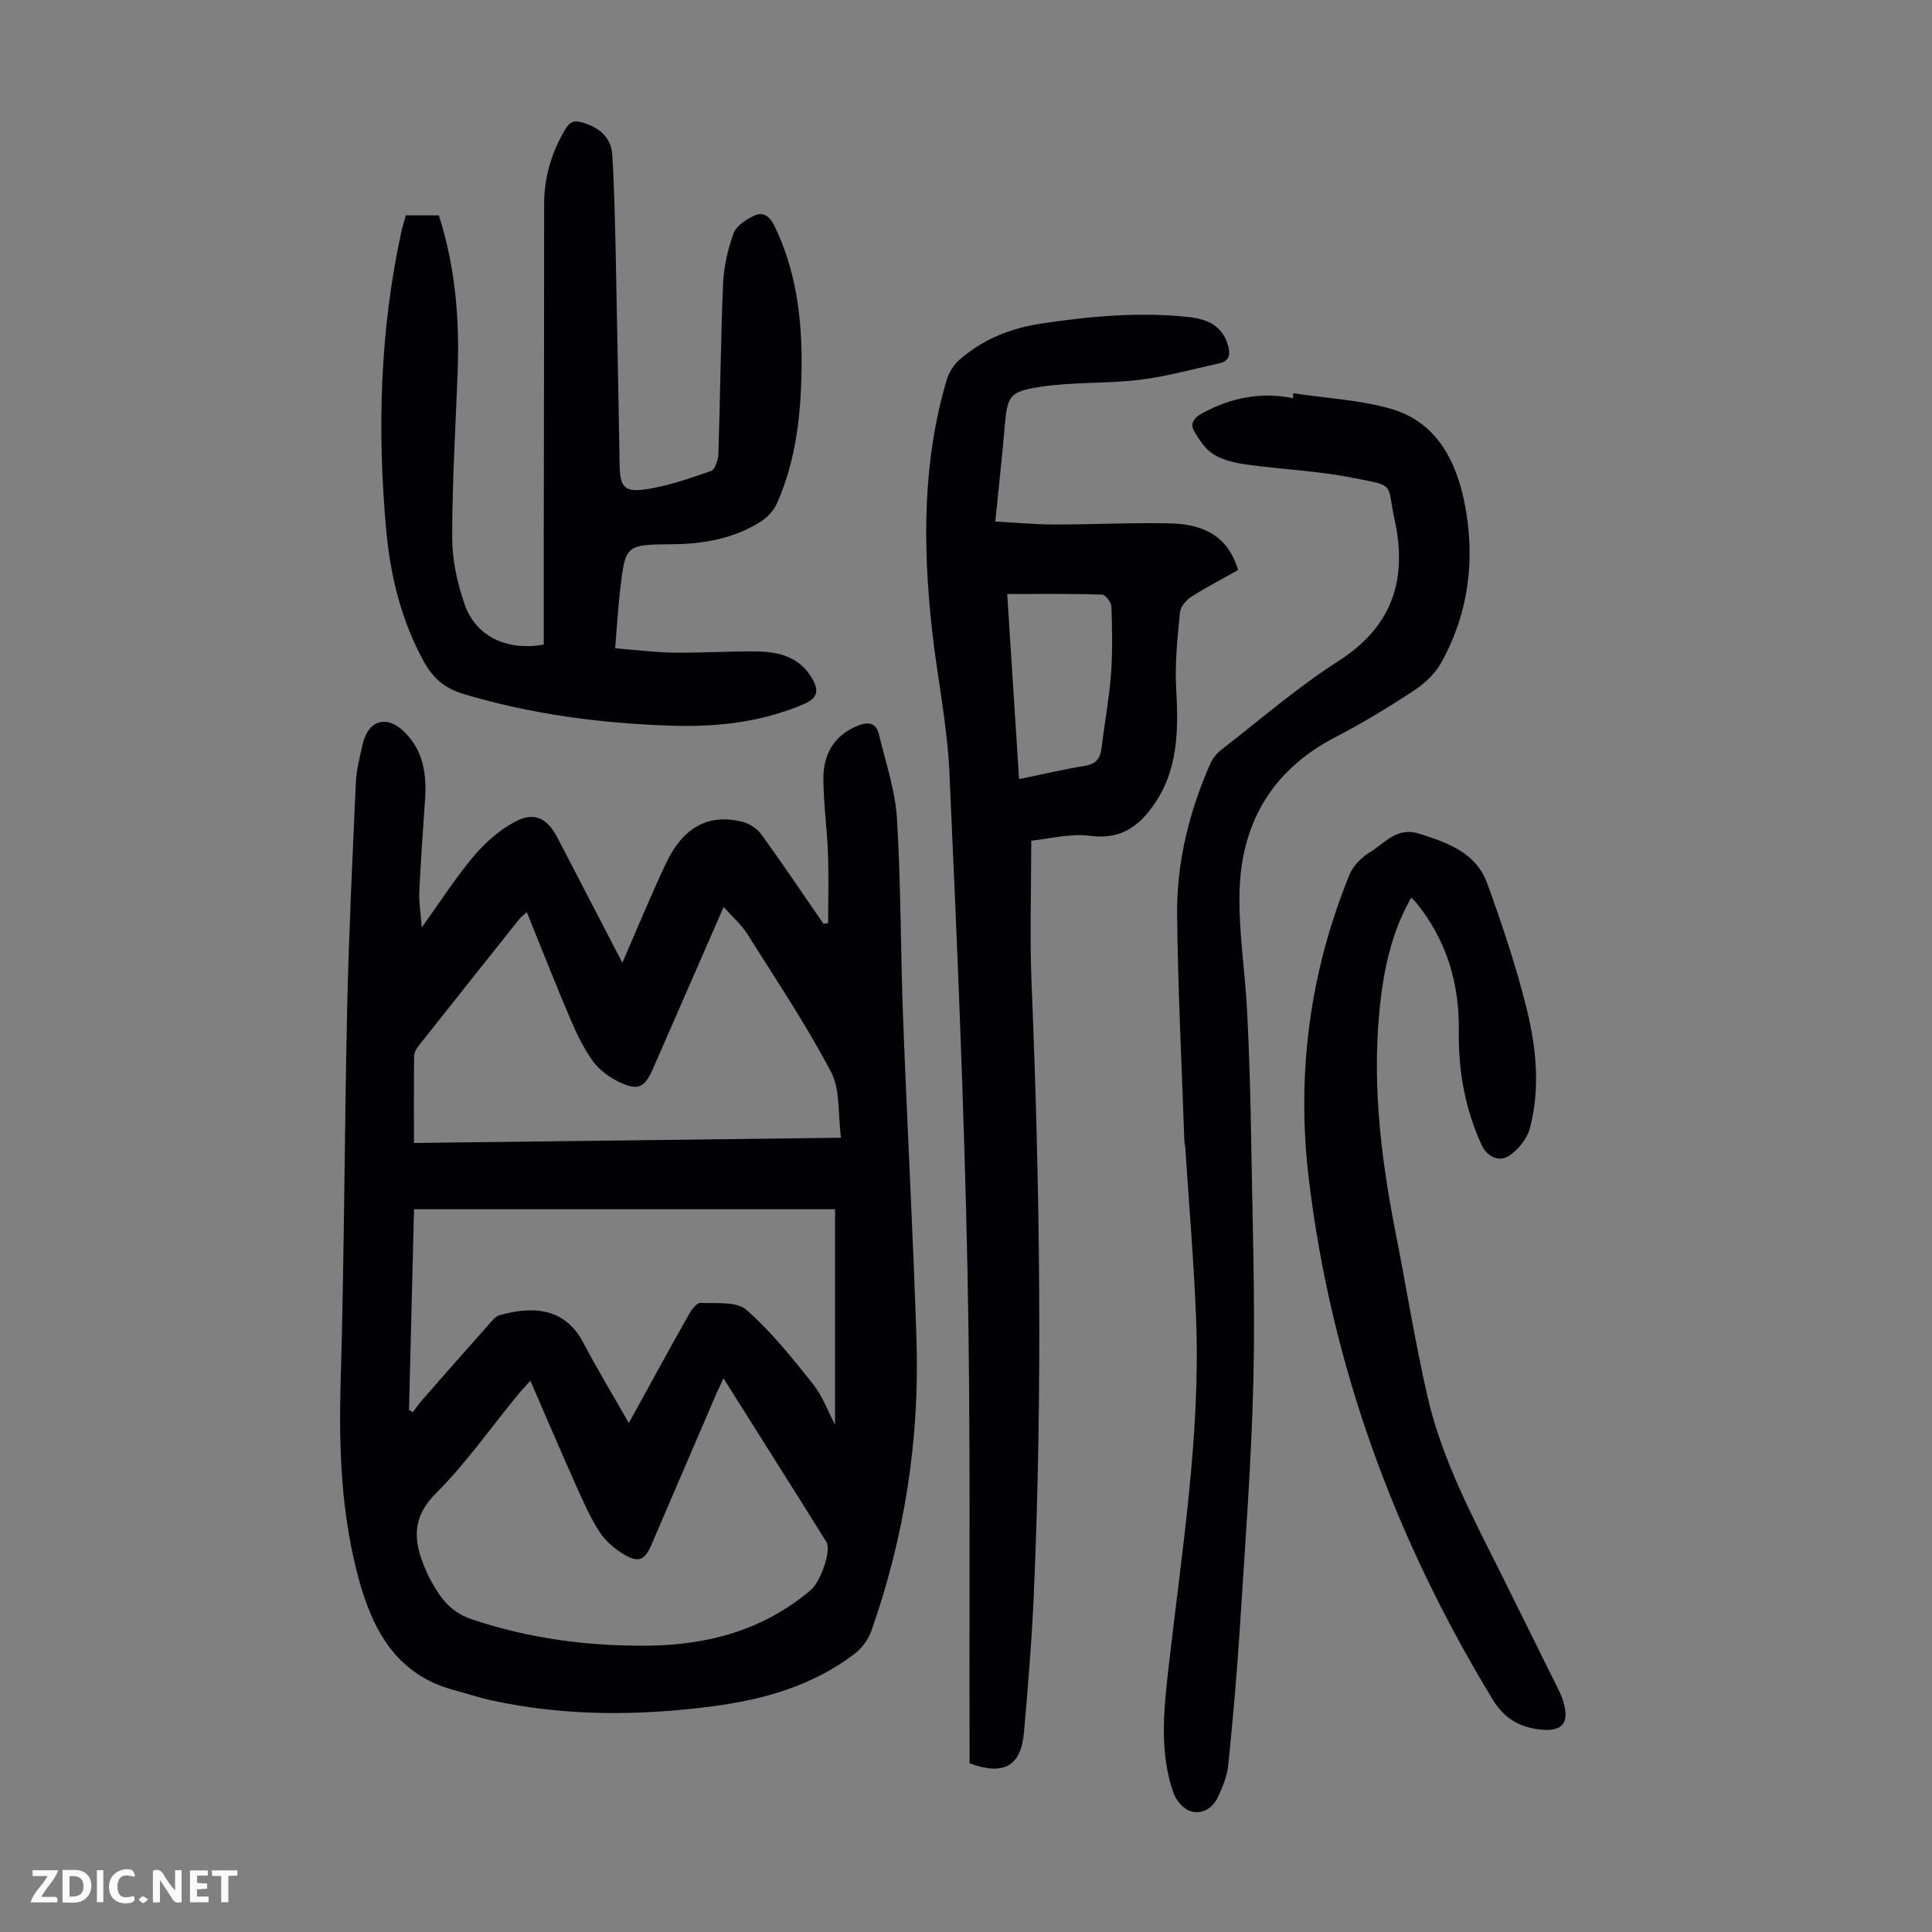 <svg enable-background="new 0 0 400 400" viewBox="0 0 400 400" xmlns="http://www.w3.org/2000/svg"><rect x="0" y="0" width="400" height="400" fill="#808080" stroke="none"/><g fill="#fbfafa"><path d="m37.59 393.81c-.92.31-1.52.05-2-.78-.7-1.2-1.52-2.34-2.47-3.78v4.59c-.55.03-.95.05-1.41.07-.03-.37-.06-.64-.06-.91 0-1.91 0-3.81 0-5.7 1.13-.41 1.77-.03 2.29.91.62 1.11 1.38 2.14 2.31 3.19v-4.2h1.35v6.61z"/><path d="m12.94 393.88v-6.75c1.9.19 3.93-.54 5.37 1.29.8 1.01.78 2.88.03 3.97-1.37 1.97-3.4 1.51-5.4 1.49m1.45-1.22c2.04.12 2.92-.58 2.89-2.21-.03-1.51-.98-2.19-2.89-2z"/><path d="m11.81 393.87h-5.49c.68-2.18 2.47-3.48 3.51-5.45h-3.08v-1.21h5.29c-.71 2.13-2.44 3.48-3.47 5.51.86 0 1.63.04 2.39-.01.79-.05 1.14.21.85 1.16"/><path d="m39.33 393.86v-6.61h3.7v1.07h-2.22v1.52c.68.04 1.34.09 2.07.13v1.07c-.72.05-1.38.09-2.1.14v1.48h2.4v1.19h-3.85z"/><path d="m27.71 388.56c-1.15-.3-2.46-.61-3.1.64-.37.73-.41 1.93-.06 2.67.63 1.35 1.99.93 3.17.68.35.94-.01 1.32-.93 1.46-1.62.25-3.05-.27-3.76-1.48-.73-1.24-.6-3.03.31-4.17.88-1.11 2.71-1.7 4-1.16.32.13.44.74.65 1.12-.1.08-.19.16-.28.24"/><path d="m49.15 387.24v1.07c-.59.02-1.17.05-1.87.08v5.44h-1.48v-5.44h-1.85c-.05-.4-.08-.73-.13-1.15z"/><path d="m20.06 387.21h1.33v6.62h-1.33z"/><path d="m30.68 393.25c-.49.38-.8.79-1.05.76-.32-.05-.6-.45-.9-.7.26-.24.51-.64.8-.67.29-.04.62.3 1.15.61"/></g><path d="m87.32 192.02c4-5.56 7.12-10.47 10.86-14.87 2.38-2.81 5.37-5.42 8.61-7.1 3.92-2.03 6.58-.56 8.62 3.38 4.46 8.62 8.94 17.23 13.44 25.9 3.03-6.96 5.83-13.76 8.94-20.4 3.6-7.7 8.91-10.57 16.01-8.76 1.46.37 3.03 1.47 3.91 2.69 4.37 6.05 8.53 12.25 12.77 18.39.33-.05.65-.09.98-.14 0-4.81.14-9.63-.04-14.44-.19-5.14-.92-10.26-.95-15.4-.03-4.92 2.03-8.85 6.88-10.92 2.21-.94 4-.91 4.64 1.76 1.36 5.73 3.35 11.44 3.71 17.25.84 13.73.75 27.51 1.27 41.26.84 22.25 2.06 44.5 2.78 66.75.67 20.65-2.48 40.81-9.36 60.32-.62 1.75-1.93 3.54-3.4 4.67-8.69 6.66-18.93 9.54-29.54 10.92-15.16 1.98-30.34 2.06-45.4-1.17-2.73-.58-5.39-1.48-8.08-2.2-11.77-3.16-16.75-12.23-19.67-22.9-3.66-13.39-4.17-27.06-3.77-40.9.75-25.84.78-51.7 1.35-77.54.35-15.54 1.1-31.07 1.8-46.59.12-2.66.81-5.3 1.41-7.91 1.13-4.92 4.88-6.09 8.47-2.68 4.11 3.9 4.8 8.88 4.44 14.2-.44 6.35-.89 12.71-1.19 19.07-.1 2.09.27 4.19.51 7.36zm22.49 93.85c-1.17 1.31-1.93 2.1-2.63 2.95-5.61 6.83-10.72 14.16-16.94 20.37-5.52 5.52-4.42 10.75-1.77 16.59.64 1.42 1.47 2.77 2.32 4.08 1.68 2.58 3.84 4.37 6.92 5.41 11.8 3.97 23.94 5.56 36.3 5.45 12.51-.11 24.1-3.22 33.87-11.54 2.08-1.77 4.28-8.23 3.22-9.93-6.98-11.19-14.03-22.33-21.31-33.89-.63 1.37-1.11 2.35-1.54 3.34-4.46 10.37-8.91 20.74-13.37 31.11-1.36 3.16-2.63 3.81-5.58 2.08-1.96-1.15-3.89-2.77-5.12-4.65-1.94-2.96-3.39-6.27-4.85-9.53-3.18-7.1-6.23-14.26-9.52-21.84zm64.31-50.31c-.66-4.9-.11-9.94-2.07-13.65-5.2-9.86-11.43-19.18-17.39-28.63-1.21-1.91-3.01-3.45-4.84-5.5-5.02 11.51-9.8 22.45-14.59 33.4-1.77 4.05-3.14 4.74-7.16 2.78-2.03-.99-4.07-2.52-5.37-4.33-1.92-2.69-3.39-5.77-4.69-8.83-3.05-7.17-5.89-14.43-8.94-21.95-.74.67-1.19.99-1.52 1.4-6.97 8.75-13.94 17.5-20.88 26.28-.46.58-.92 1.36-.93 2.06-.07 5.9-.04 11.8-.04 18.05 29.36-.36 58.39-.71 88.42-1.08zm-43.93 59.06c4.32-7.83 8.32-15.17 12.42-22.46.56-.99 1.63-2.45 2.41-2.41 3.25.14 7.45-.35 9.51 1.44 5.14 4.5 9.49 9.97 13.78 15.35 1.99 2.49 3.11 5.66 4.58 8.45 0-15.02 0-29.83 0-44.63-29.38 0-58.11 0-87.17 0-.35 13.97-.69 27.76-1.04 41.55.26.16.52.32.79.48.65-.86 1.25-1.75 1.96-2.56 4.57-5.22 9.16-10.43 13.77-15.61.65-.73 1.36-1.68 2.21-1.92 6.08-1.7 13.29-2.08 17.36 5.7 2.85 5.43 6.04 10.68 9.42 16.62z" fill="#010105"/><path d="m206.07 107.98c4.22.22 8.19.6 12.15.61 8.05.01 16.11-.41 24.15-.23 7.7.17 12.12 3.4 13.97 9.66-3.2 1.8-6.55 3.53-9.71 5.55-1.06.68-2.22 2.05-2.33 3.2-.5 5.2-1.08 10.46-.79 15.65.48 8.75.51 17.22-4.99 24.72-3.22 4.38-6.95 6.68-12.83 5.91-4.14-.54-8.5.64-12.18 1 0 10.47-.33 19.97.06 29.44 1.74 42.06 2.3 84.12.49 126.19-.42 9.71-1.21 19.41-2.07 29.09-.62 6.92-4.23 8.91-11.25 6.3 0-1.2 0-2.53 0-3.85-.1-32.69.24-65.38-.43-98.05-.71-34.46-2.18-68.9-3.75-103.33-.45-9.91-2.54-19.73-3.62-29.62-1.89-17.34-1.94-34.62 3.06-51.56.47-1.59 1.53-3.24 2.79-4.31 4.77-4.1 10.39-6.38 16.64-7.33 10.21-1.55 20.43-2.49 30.75-1.37 3.79.41 6.95 1.82 8.08 5.9.46 1.65.37 3.18-1.69 3.64-5.52 1.21-11.01 2.76-16.6 3.44-6.85.83-13.87.42-20.67 1.47-6.53 1.01-6.76 1.99-7.32 8.64-.54 6.21-1.23 12.42-1.91 19.24zm4.92 53.33c4.76-.98 9.19-2.03 13.68-2.76 2.3-.38 3.14-1.56 3.39-3.68.62-5.09 1.57-10.16 1.96-15.27.35-4.64.25-9.33.09-13.99-.03-.9-1.24-2.49-1.94-2.51-6.43-.2-12.87-.12-19.64-.12.83 12.97 1.64 25.5 2.46 38.33z" fill="#010105"/><path d="m84.01 44.59h6.85c3.42 10.66 4.31 21.51 3.89 32.53-.44 11.41-1.13 22.82-1.13 34.22 0 4.59 1.05 9.35 2.55 13.72 2.28 6.67 8.76 9.79 16.41 8.39 0-7.04-.01-14.18 0-21.32.03-23.28.08-46.56.08-69.84 0-5.65 1.53-10.78 4.43-15.6.94-1.57 1.9-1.8 3.55-1.31 3.46 1.02 5.91 3.09 6.13 6.71.44 7.36.58 14.74.74 22.11.3 14.1.52 28.2.78 42.3.08 4.02.91 5.39 4.87 4.88 4.77-.61 9.44-2.28 14.03-3.86.85-.29 1.51-2.31 1.55-3.56.38-11.75.47-23.5.97-35.24.15-3.51.97-7.11 2.17-10.41.57-1.56 2.6-2.88 4.27-3.66 1.74-.81 3.15-.03 4.15 2.03 4.48 9.2 5.75 19.01 5.66 29.04-.09 9.77-1.07 19.46-5.12 28.53-.66 1.49-2 2.92-3.4 3.79-5.56 3.48-11.78 4.59-18.27 4.64-9.67.07-9.71.11-10.8 9.66-.43 3.77-.65 7.56-1.01 11.88 4.14.33 8.1.84 12.07.9 5.7.08 11.41-.3 17.11-.25 4.62.04 8.92 1.09 11.54 5.5 1.44 2.43 1.41 4.09-1.67 5.41-8.86 3.8-18.15 4.78-27.6 4.46-14.57-.49-28.94-2.37-42.97-6.6-3.88-1.17-6.28-3.36-8.15-6.77-4.65-8.51-6.88-17.74-7.74-27.24-1.86-20.6-1.29-41.14 3.1-61.45.26-1.19.62-2.34.96-3.59z" fill="#010105"/><path d="m267.73 81.42c6.71 1.01 13.61 1.35 20.1 3.18 9.47 2.67 13.6 10.61 15.38 19.5 2.3 11.5.93 22.78-4.85 33.15-1.29 2.32-3.53 4.36-5.79 5.84-5.22 3.42-10.59 6.68-16.13 9.55-13.39 6.96-19.69 18.23-19.83 32.9-.08 8.01 1.21 16.03 1.61 24.06.44 8.93.69 17.87.83 26.8.26 16.45.84 32.91.45 49.34-.41 17.1-1.72 34.19-2.8 51.27-.6 9.48-1.44 18.95-2.4 28.4-.23 2.27-1.16 4.55-2.14 6.65-1.09 2.34-3.34 3.72-5.78 2.89-1.44-.49-2.91-2.26-3.44-3.78-2.96-8.5-1.97-17.27-1-25.93 2.71-24 6.64-47.91 5.7-72.18-.46-11.84-1.47-23.66-2.24-35.48-.03-.44-.18-.88-.19-1.33-.54-15.64-1.34-31.28-1.5-46.92-.11-10.83 2.5-21.28 6.87-31.22.51-1.16 1.46-2.26 2.48-3.04 7.96-6.17 15.62-12.82 24.07-18.22 11.18-7.15 14.29-16.91 11.63-29.14-1.73-7.93.37-6.99-8.82-8.81-7.1-1.41-14.41-1.7-21.6-2.69-2.4-.33-4.96-.86-6.98-2.08-1.75-1.05-3.09-3.06-4.14-4.91-.86-1.51-.07-2.71 1.67-3.65 5.91-3.2 12.09-4.51 18.81-3.13.01-.35.02-.68.03-1.02z" fill="#010105"/><path d="m292.2 185.81c-3.68 6.44-5.37 13.32-6.26 20.42-2.07 16.41-.21 32.59 2.95 48.69 2.24 11.41 4.07 22.9 6.66 34.22 3.07 13.4 9.64 25.45 15.71 37.66 3.78 7.61 7.55 15.22 11.31 22.84.44.9.86 1.82 1.14 2.78 1.28 4.37-.33 6.16-4.8 5.66-4.36-.49-7.46-2.26-9.9-6.27-20.19-33.24-33.36-68.98-38.02-107.61-2.62-21.65.13-42.88 8.44-63.17.77-1.87 2.58-3.63 4.35-4.7 3.05-1.84 5.41-5.2 10.11-3.71 5.97 1.9 11.73 3.98 14.02 10.27 3.08 8.47 5.95 17.06 8.13 25.8 2.03 8.15 2.89 16.61.7 24.92-.56 2.12-2.33 4.3-4.15 5.59-2.21 1.56-4.75.27-5.88-2.23-3.39-7.46-4.8-15.33-4.68-23.49.15-9.85-2.51-18.77-8.74-26.5-.29-.34-.61-.65-1.09-1.17z" fill="#010105"/></svg>